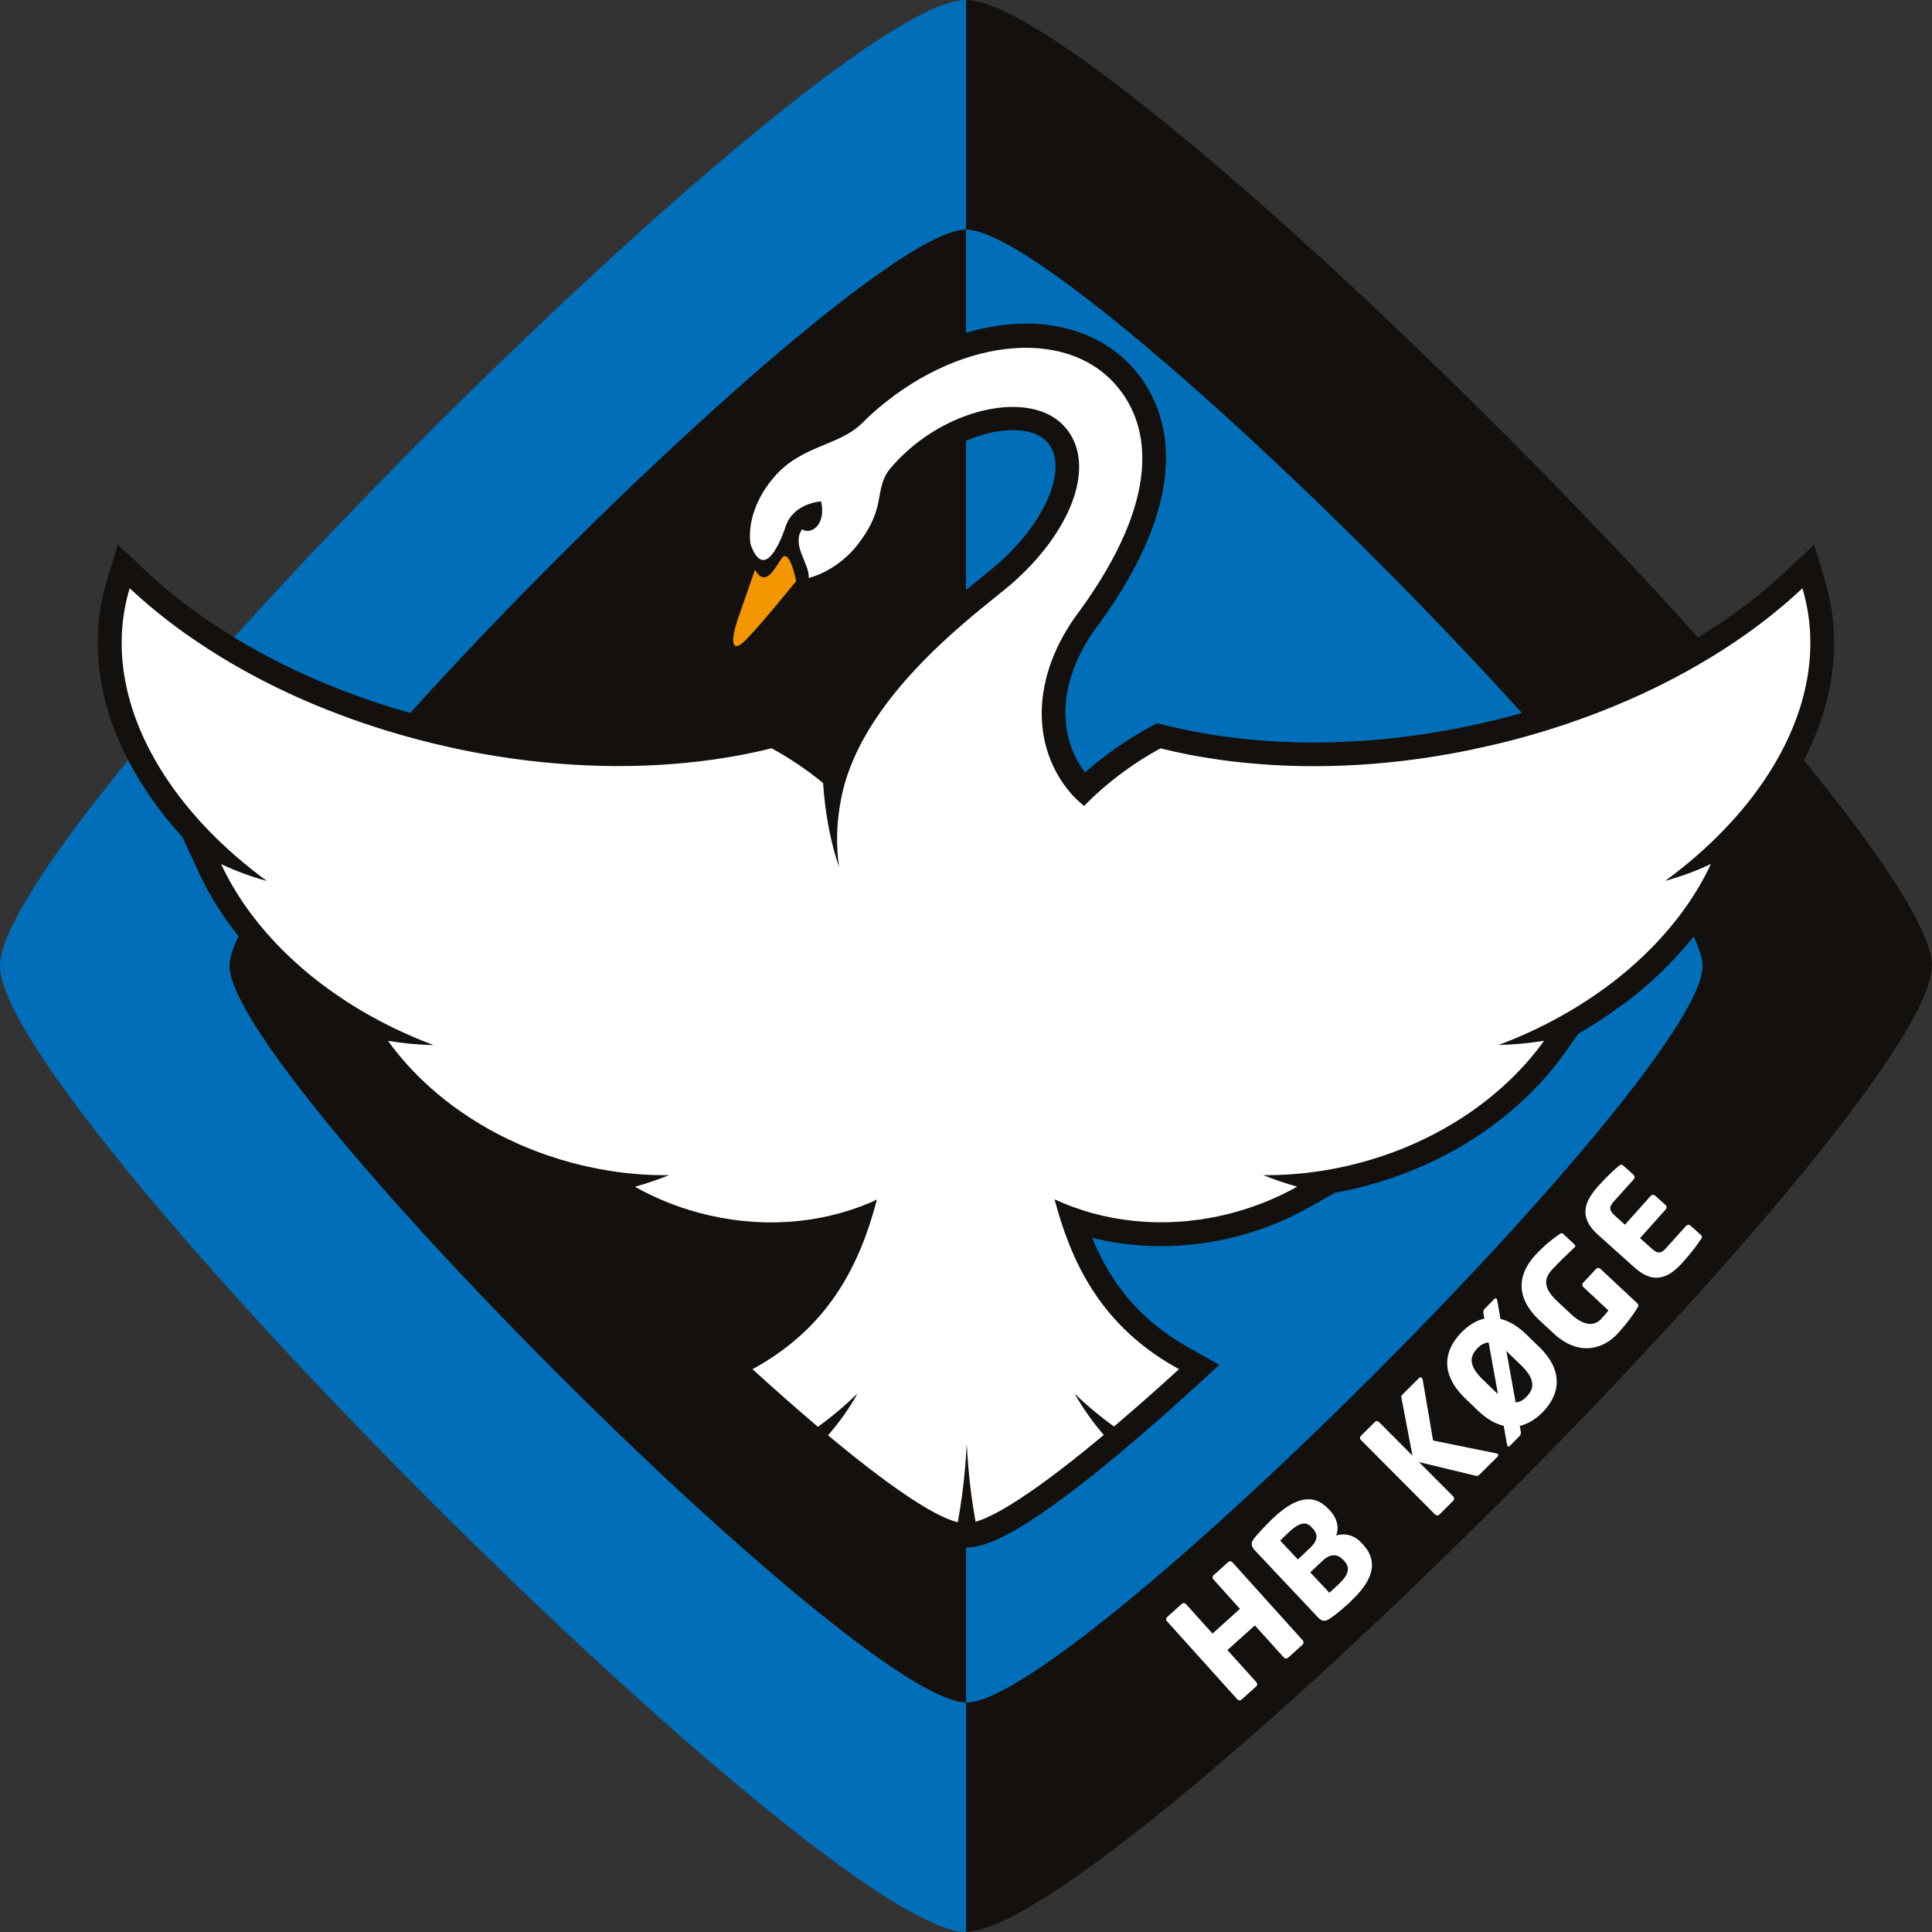 <?xml version="1.0" encoding="UTF-8"?> <svg xmlns="http://www.w3.org/2000/svg" id="Lag_2" data-name="Lag 2" viewBox="0 0 226.77 226.77"><rect x="0" y="0" width="226.77" height="226.77" fill="#333333" stroke="none"/><defs><style> .cls-1 { fill: #fff; } .cls-2 { fill: #13100d; } .cls-3 { fill: #006eb8; } .cls-4 { fill: #f49600; } </style></defs><g id="Layer_1" data-name="Layer 1"><g><path class="cls-2" d="M226.77,113.39c0-4.03-5.9-12.97-15.04-24.16,2.28-4.4,3.55-9.05,3.55-13.75,0-2.19-.28-4.38-.85-6.53-.07-.25-.14-.49-.2-.71l-1.29-4.31-3.28,3.08c-1.89,1.78-3.99,3.5-6.29,5.13-1.29.92-2.65,1.81-4.06,2.67C169.3,41.52,124.09,0,113.39,0v26.94c8.12,0,42.36,31.41,65.23,56.74-1.02.29-2.05.57-3.1.82-.41.1-.82.2-1.24.29-1.53.35-3.05.67-4.57.94-5.31.95-10.53,1.41-15.53,1.41-3.75,0-7.38-.26-10.83-.75-2.24-.32-4.41-.74-6.49-1.26l-1.05-.26-.95.52c-2.76,1.51-5.27,3.28-7.51,5.26-1.46-1.93-2.28-4.3-2.29-6.99,0-3.17,1.16-6.8,4-10.51l.03-.04.02-.02c5.43-7.54,7.75-13.92,7.76-19.36.01-4.22-1.48-7.78-3.73-10.38-3.17-3.69-7.85-5.4-12.71-5.39-2.3,0-4.68.38-7.05,1.08v-12.11c-8.13,0-42.36,31.41-65.24,56.74-6.06-1.71-11.68-3.96-16.7-6.61-.91-.48-1.79-.97-2.67-1.48-1.89-1.1-3.69-2.25-5.38-3.45-2.3-1.63-4.4-3.35-6.29-5.13l-3.28-3.09-1.29,4.31c-.06.21-.13.45-.2.7-.58,2.15-.86,4.34-.86,6.53,0,5.51,1.76,10.96,4.82,16.01,1.43,2.35,3.14,4.62,5.11,6.79l2.01,4.32c1.18,2.54,2.73,4.99,4.56,7.29-.68,1.44-1.05,2.62-1.05,3.49h0c0,12.47,73.97,86.44,86.45,86.45v26.94h0c16.35,0,113.38-97.03,113.38-113.38h0Z"></path><path class="cls-1" d="M152.9,193.04l-1.71,1.54c-.14.13-.37.12-.5-.03l-3.4-3.77-3.22,2.9,3.4,3.77c.13.14.12.37-.03.5l-1.71,1.54c-.14.13-.37.12-.5-.03l-8.27-9.18c-.13-.14-.11-.35.04-.48l1.71-1.54c.14-.13.35-.13.48.01l3.13,3.47,3.22-2.9-3.13-3.47c-.13-.14-.11-.35.04-.48l1.71-1.54c.14-.13.35-.13.48.01l8.27,9.18c.13.14.12.37-.03.5Z"></path><path class="cls-1" d="M158.61,187.91c-.84.79-1.9,1.67-2.48,2.05-.59.39-.94.41-1.48-.17l-7.32-7.77c-.54-.58-.53-.92-.11-1.47.37-.47,1.34-1.52,2.15-2.3,2.41-2.28,4.64-3.17,6.55-1.14l.22.23c.78.83,1.06,1.92.7,2.89.99-.31,2.09-.06,2.92.82l.18.19c2.12,2.25.88,4.57-1.33,6.65ZM153.95,179.26c-.66-.7-1.41-.6-2.73.64-.2.19-.79.75-.96.93l2.08,2.21,1.43-1.35c1.01-.95.87-1.69.35-2.24l-.18-.19ZM157.64,183.07c-.58-.61-1.4-.82-2.42.14l-1.43,1.35,2.25,2.39c.2-.19.88-.81,1.06-.97,1.32-1.24,1.35-2.05.68-2.76l-.13-.14Z"></path><path class="cls-1" d="M166.99,161.93l1.22,7.15,7.42,1.51c.09.01.15.05.19.09.07.07.06.19-.05.3l-2.14,2.13c-.15.15-.29.14-.45.1l-6.61-1.59,4.01,4.03c.14.14.14.36,0,.5l-1.63,1.62c-.14.14-.36.13-.5,0l-8.72-8.76c-.14-.14-.12-.35.01-.48l1.63-1.62c.14-.14.35-.15.48-.01l3.94,3.96-1.29-6.77c-.04-.16-.01-.29.13-.42l1.9-1.89c.14-.14.26-.13.34-.06.05.05.09.14.11.24Z"></path><path class="cls-1" d="M175.74,152.61l.38,2.2c.97.23,2,.81,3.04,1.83l1.5,1.45c2.92,2.84,2.44,5.57.43,7.65-.81.83-1.72,1.39-2.71,1.63l.11.57c.03.17.04.43-.08.56l-1.19,1.22c-.09.09-.2.08-.27,0-.04-.04-.05-.07-.06-.14l-.39-2.22c-.97-.23-2.01-.8-3.07-1.83l-1.5-1.45c-2.92-2.83-2.44-5.57-.43-7.65.81-.83,1.73-1.43,2.73-1.66l-.1-.53c-.03-.17-.04-.43.08-.56l1.19-1.22c.09-.09.2-.08.27,0,.04.04.05.07.06.14ZM173.39,158.28c-1.03,1.06-.86,2.17.65,3.64l1.5,1.45c.09.09.19.16.28.24l-1.09-6.04c-.47.03-.93.28-1.34.7ZM176.81,158.57l1.09,6.04c.47-.03.89-.26,1.3-.69,1.03-1.06.87-2.19-.64-3.65l-1.5-1.45c-.06-.06-.11-.11-.16-.16-.04-.04-.06-.06-.09-.09Z"></path><path class="cls-1" d="M184.81,146.41s-.02.03-.04.04c-.6.59-1.58,1.48-2.59,2.57-.97,1.04-1.07,2.15.61,3.72l1.6,1.5c1.77,1.65,2.94,1.23,3.52.6.34-.36.62-.69.88-1.02l-2.95-2.76c-.14-.13-.16-.34-.03-.48l1.53-1.64c.13-.14.36-.15.5-.02l4.31,4.03c.18.17.2.3.06.53-.51.82-1.22,1.84-2.41,3.13-1.37,1.46-4.25,2.88-7.5-.15l-1.59-1.48c-3.27-3.06-2.19-5.86-.45-7.72,1.2-1.28,2.25-2.03,2.8-2.41.15-.1.28-.15.4-.04l1.36,1.27c.14.13.09.23-.01.35Z"></path><path class="cls-1" d="M199.64,145.45c-.34.52-.84,1.28-2.1,2.69-1.51,1.69-3.28,2.79-5.66.66l-4.34-3.89c-2.38-2.13-1.45-4.01.06-5.7,1.27-1.41,1.96-1.97,2.43-2.37.19-.16.33-.18.5-.03l1.22,1.09c.14.13.16.35.03.5l-2.38,2.65c-.55.61-.54,1.02.14,1.63l1.19,1.07,3.03-3.39c.13-.14.35-.16.5-.03l1.24,1.11c.14.13.16.35.03.5l-3.03,3.39,1.39,1.24c.68.61,1.09.57,1.64-.04l2.38-2.65c.13-.14.35-.16.5-.03l1.22,1.09c.17.15.18.3.04.51Z"></path><path class="cls-3" d="M190.44,117.92c-1.62,1.21-3.34,2.34-5.15,3.39l-1.79,2.49c-1.26,1.76-2.71,3.42-4.33,4.97-4.91,4.72-11.34,8.4-18.78,10.4-1.23.33-2.46.61-3.69.83l-3.08,1.73c-2.51,1.41-5.25,2.54-8.19,3.33-3.07.82-6.14,1.21-9.14,1.21-2.79,0-5.51-.34-8.1-.99.2.48.4.95.62,1.42,2.01,4.26,4.88,7.93,9.72,10.89.4.25.81.48,1.23.72l3.36,1.89-2.84,2.6c-5.01,4.57-9.77,8.64-13.9,11.82-4.16,3.18-7.55,5.44-10.39,6.5-.83.29-1.64.51-2.59.52v18.21h0c12.47,0,86.44-73.97,86.44-86.44h0c0-.88-.37-2.06-1.05-3.49-.94,1.18-1.96,2.33-3.05,3.44-1.61,1.62-3.38,3.16-5.29,4.59Z"></path><path class="cls-3" d="M117.39,65.96l.04-.04.03-.03c2.11-1.93,3.77-4.01,4.85-5.97,1.09-1.96,1.6-3.79,1.59-5.17-.01-1.22-.32-2.07-.95-2.82-.72-.84-2.05-1.43-4.06-1.44-1.63-.02-3.57.42-5.51,1.25v17.51c.95-.78,1.79-1.45,2.48-2.01.75-.6,1.33-1.09,1.52-1.28Z"></path><path class="cls-3" d="M133.14,43.36c2.26,2.6,3.75,6.16,3.73,10.38-.01,5.44-2.32,11.81-7.76,19.36l-.02.02-.03.04c-2.84,3.71-4,7.35-4,10.51,0,2.68.83,5.05,2.29,6.99,2.24-1.97,4.75-3.74,7.51-5.26l.95-.52,1.05.26c2.08.51,4.24.93,6.49,1.26,3.45.49,7.08.75,10.83.75,5,0,10.22-.45,15.53-1.41,1.51-.27,3.04-.58,4.57-.94.42-.1.83-.19,1.24-.29,1.05-.26,2.08-.53,3.1-.82-22.87-25.33-57.11-56.74-65.23-56.74v12.11c2.37-.7,4.75-1.07,7.05-1.08,4.86-.02,9.53,1.69,12.71,5.39Z"></path><path class="cls-3" d="M31.45,77.07c5.02,2.65,10.63,4.9,16.7,6.61,22.87-25.34,57.11-56.74,65.24-56.74V0C102.69,0,57.47,41.52,27.47,74.81c.43.26.87.53,1.32.78.87.51,1.76,1,2.67,1.48Z"></path><path class="cls-3" d="M21.42,98.28c-1.97-2.16-3.68-4.44-5.11-6.79-.45-.75-.87-1.5-1.27-2.27C5.9,100.41,0,109.35,0,113.39h0C0,129.74,97.03,226.77,113.39,226.77v-26.94c-12.47,0-86.45-73.97-86.45-86.44h0s0,0,0,0c0-.88.37-2.06,1.05-3.49-1.84-2.31-3.38-4.75-4.56-7.29l-2.01-4.32Z"></path><path class="cls-4" d="M88.62,66.87s-1.26,3.6-2.02,5.81c-.76,2.2-.89,4.24.86,2.51,1.75-1.73,5.99-6.98,5.99-6.98,0,0-.79-4.1-1.75-2.61-.96,1.49-1.94,3.28-3.08,1.27Z"></path><path class="cls-1" d="M211.74,69.68c-.06-.21-.12-.42-.18-.63-1.99,1.87-4.19,3.67-6.59,5.37-1.76,1.25-3.63,2.45-5.6,3.59-.9.52-1.82,1.03-2.76,1.53-6.08,3.2-12.96,5.84-20.43,7.67-.42.1-.85.2-1.27.3-1.57.36-3.14.69-4.7.97-9.57,1.72-18.87,1.87-27.24.67-2.33-.33-4.59-.77-6.76-1.31-2.78,1.52-5.3,3.33-7.49,5.33-.34.31-.68.63-1.01.96-.16.16-.31.32-.46.47-.56-.45-1.09-.94-1.57-1.5-4.53-5.25-4.93-13.62,1.17-21.57,9.29-12.88,8.4-21.39,4.17-26.29-6.07-7.05-18.98-5.5-28.84,3.47-.12.11-.77.73-1.01.98-2.7,2.63-6.9,2.57-10.06,6.03-2.34,2.54-3.4,5.69-3.01,8.2,0,0,0-.02,0-.02,1.85,5.13,4.13-2.15,4.13-2.15.93-2.73,4.15-2.9,4.15-2.9.62,2.86-1.27,3.96-2.24,3.27-1.28,1.9.89,4.02.79,5.72,1.8-.48,3.68-1.61,5.25-3.32.05-.05.09-.1.14-.16,3.97-4.85,2.11-6.71,4.13-9.32.6-.71,1.25-1.39,1.97-2.04,6.01-5.46,14.98-7.06,18.62-2.83,3.64,4.23.92,11.76-5.72,17.83-2.62,2.58-18.13,12.8-20.6,25.79-.52,2.67-.62,5.35-.24,7.98-1.02-3.03-1.64-6.35-1.87-9.86-1.83-1.51-3.85-2.88-6.04-4.08-2.17.54-4.43.98-6.76,1.31-8.37,1.2-17.67,1.04-27.24-.67-1.56-.28-3.13-.6-4.7-.97-.42-.1-.85-.2-1.27-.3-7.48-1.84-14.36-4.47-20.43-7.67-.94-.5-1.86-1.01-2.76-1.53-1.96-1.14-3.83-2.34-5.6-3.59-2.39-1.7-4.6-3.5-6.59-5.37-.06.21-.12.42-.18.63-1.8,6.73-.33,13.81,3.66,20.38,1.4,2.31,3.11,4.55,5.09,6.69.22.24.44.47.66.7,2.03,2.1,4.33,4.1,6.86,5.96-1.89-.52-3.68-1.18-5.36-1.98,1.64,3.52,4.04,6.89,7.07,9.95,1.51,1.52,3.17,2.97,4.98,4.32,1.79,1.33,3.71,2.58,5.75,3.7,2.24,1.24,4.63,2.33,7.14,3.28-1.83-.04-3.62-.21-5.35-.5,1.16,1.61,2.5,3.15,4,4.59,4.55,4.38,10.58,7.84,17.57,9.72,1.5.4,2.99.71,4.48.95,2.34.37,4.66.53,6.93.51-1.32.53-2.66.98-3.99,1.36,2.31,1.3,4.83,2.34,7.54,3.06,7.01,1.88,14.01,1.32,19.86-1.11.34-.14.67-.29,1-.45-1.95,7.43-5.37,14.33-13.29,19.15-.43.26-.87.52-1.31.76,2.65,2.42,5.23,4.69,7.67,6.76,1.68-1.21,3.23-2.52,4.65-3.9-.96,1.73-2.13,3.37-3.46,4.9,6.71,5.6,12.27,9.49,15.23,10.21.37-2.01.67-4.17.86-6.44.08-.92.14-1.85.19-2.76.05.92.11,1.84.19,2.76.19,2.25.49,4.38.85,6.38,3.02-.87,8.48-4.71,15.05-10.19-1.32-1.52-2.47-3.15-3.43-4.86,1.41,1.37,2.95,2.66,4.62,3.87,2.43-2.06,5-4.32,7.63-6.73-.44-.25-.87-.5-1.31-.76-7.92-4.83-11.34-11.74-13.29-19.18.35.16.7.32,1.06.47,5.86,2.43,12.86,2.99,19.87,1.11,2.71-.73,5.24-1.77,7.54-3.06-1.33-.38-2.67-.83-3.99-1.36,2.26.03,4.58-.14,6.93-.51,1.49-.23,2.98-.55,4.48-.95,7-1.88,13.02-5.34,17.57-9.72,1.5-1.44,2.84-2.98,4-4.59-1.73.29-3.52.45-5.36.5,2.51-.94,4.9-2.04,7.14-3.28,2.05-1.13,3.97-2.37,5.75-3.7,1.81-1.35,3.47-2.8,4.98-4.32,3.03-3.06,5.43-6.43,7.07-9.95-1.68.8-3.47,1.46-5.36,1.98,2.54-1.86,4.83-3.86,6.86-5.96.22-.23.45-.47.66-.7,1.99-2.14,3.69-4.38,5.09-6.69,3.99-6.57,5.46-13.65,3.66-20.38Z"></path></g></g></svg> 